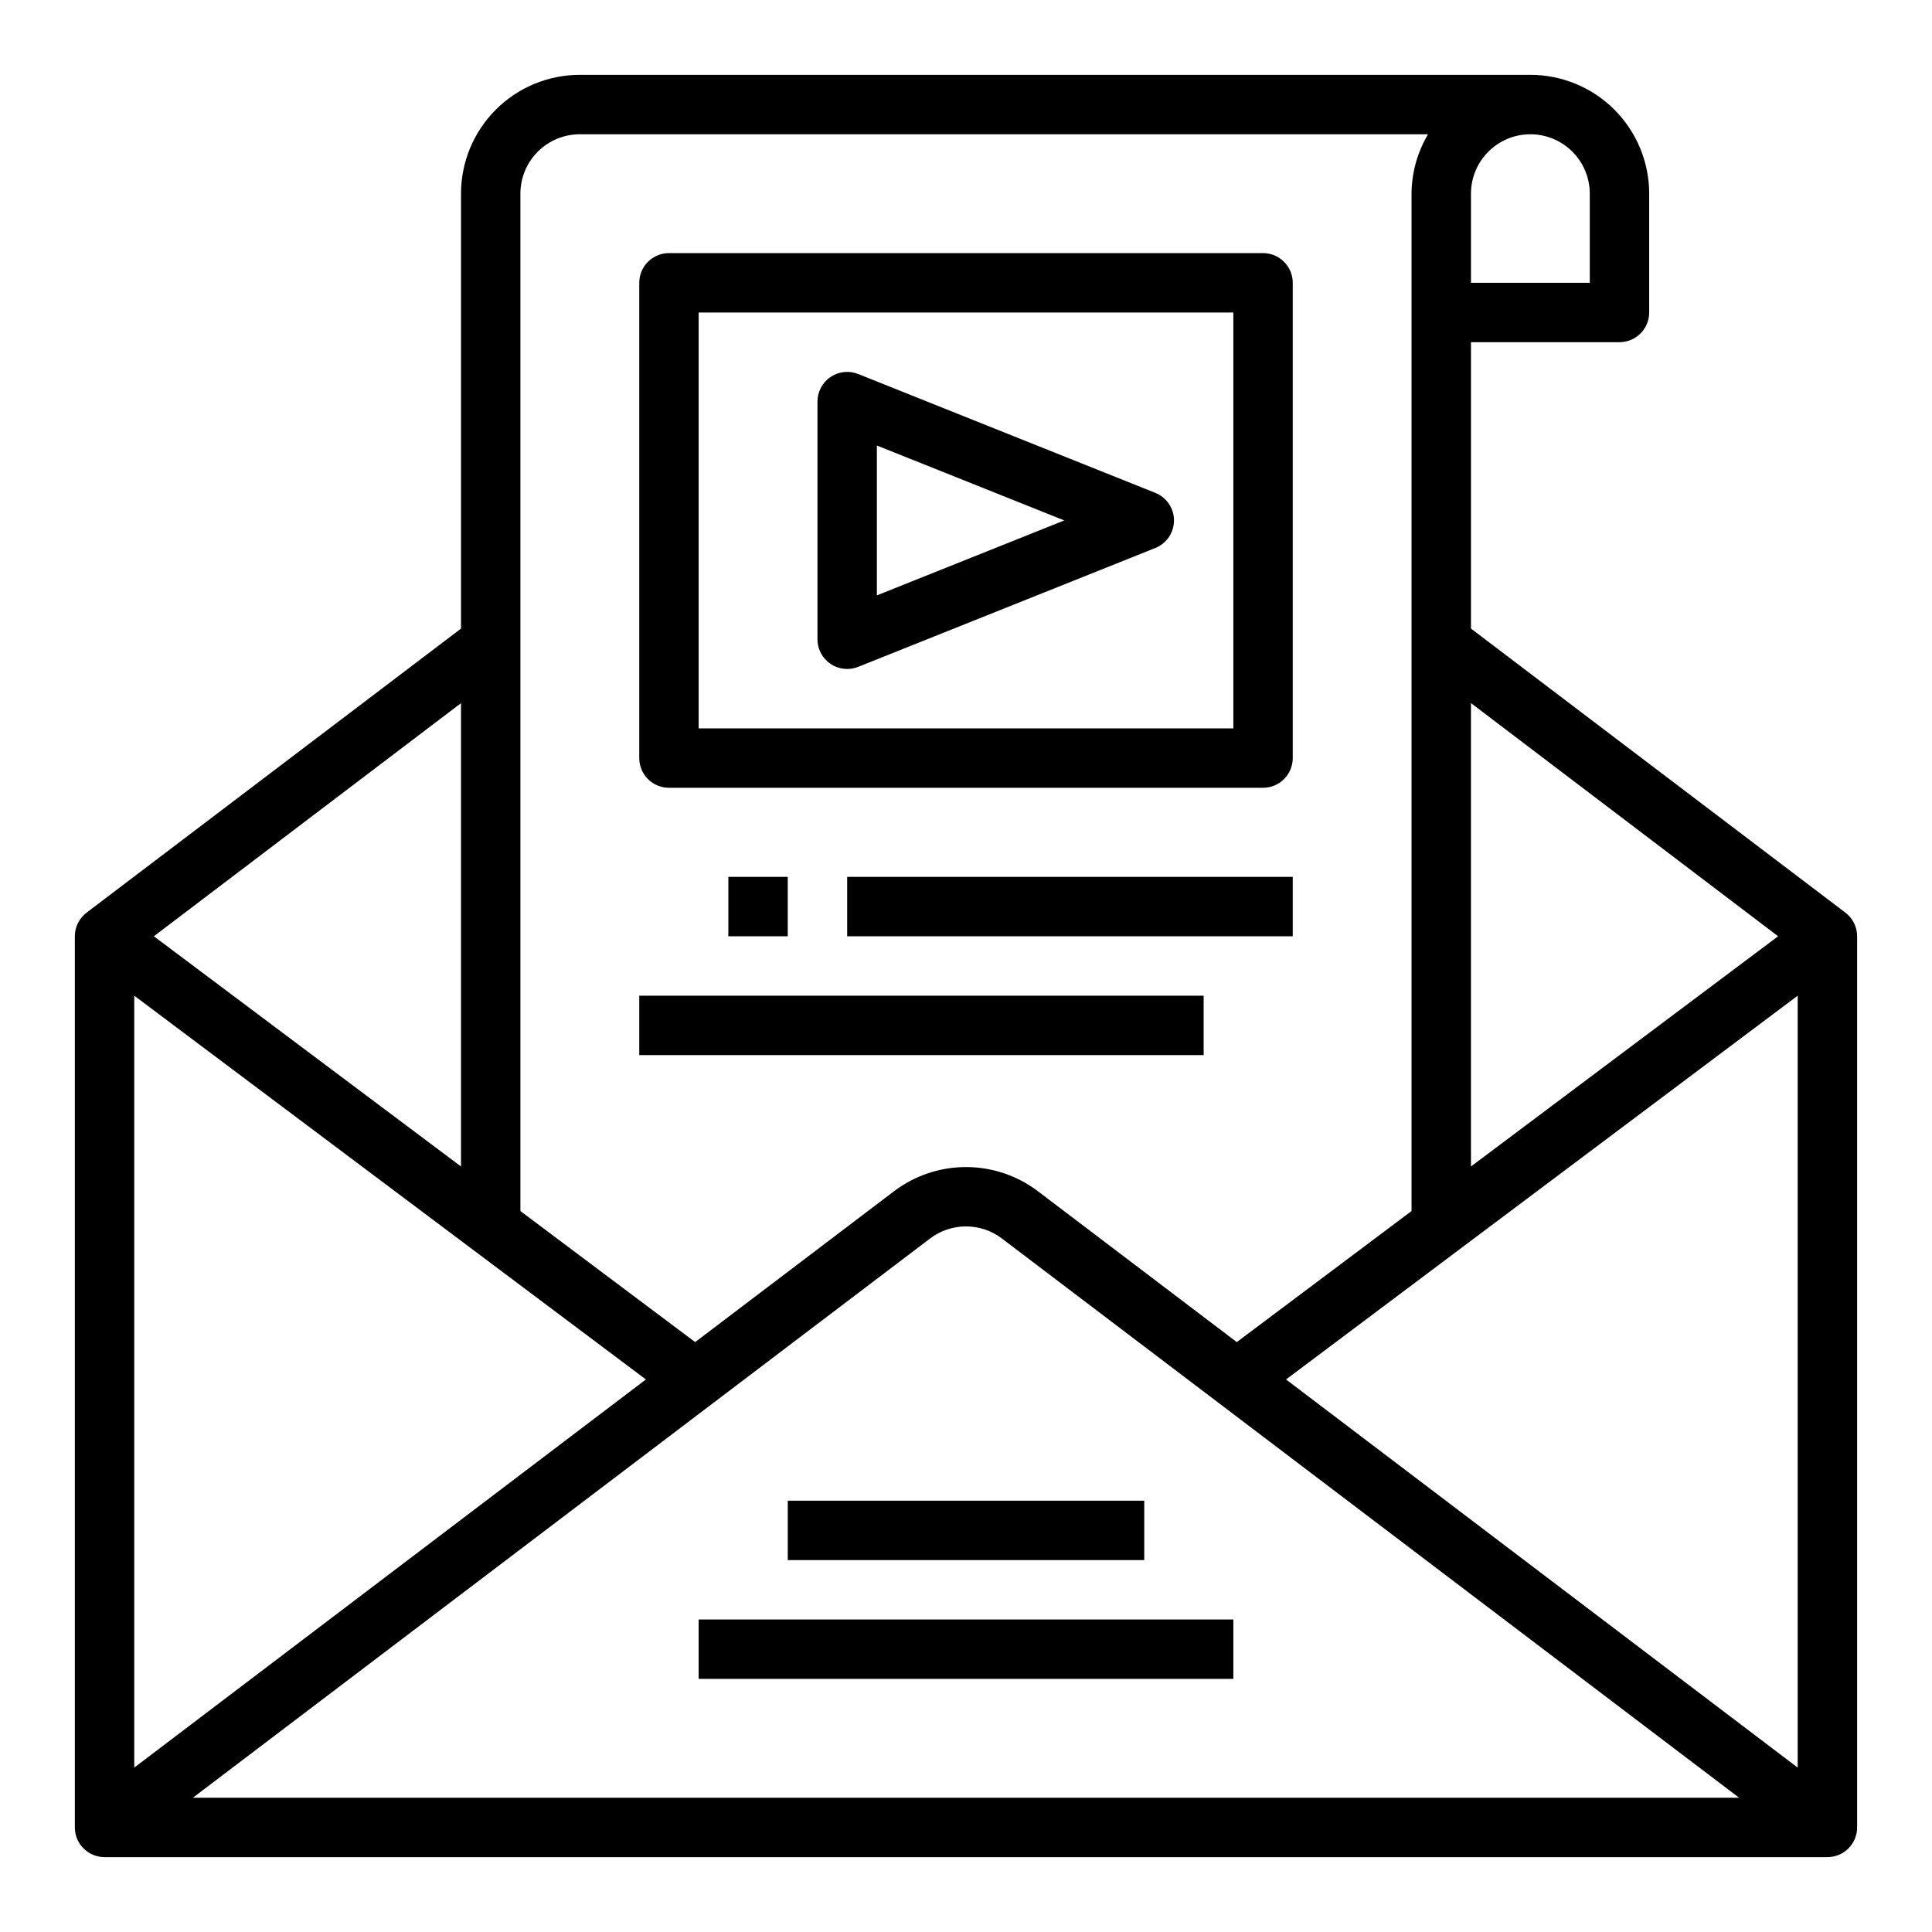 <?xml version="1.0" encoding="UTF-8"?>
<!-- Uploaded to: ICON Repo, www.svgrepo.com, Generator: ICON Repo Mixer Tools -->
<svg fill="#000000" width="800px" height="800px" version="1.1" viewBox="144 144 512 512" xmlns="http://www.w3.org/2000/svg">
 <g>
  <path d="m321.28 352.77h157.44c2.086 0 4.09-0.828 5.566-2.305 1.477-1.477 2.305-3.481 2.305-5.566v-125.95c0-2.086-0.828-4.09-2.305-5.566-1.477-1.477-3.481-2.305-5.566-2.305h-157.44c-4.348 0-7.871 3.523-7.871 7.871v125.95c0 2.086 0.828 4.09 2.305 5.566 1.477 1.477 3.481 2.305 5.566 2.305zm7.871-125.95h141.7v110.21h-141.7z"/>
  <path d="m450.16 274.61-78.719-31.488h-0.004c-2.426-0.973-5.176-0.676-7.34 0.789-2.164 1.465-3.461 3.91-3.461 6.523v62.977c0 2.613 1.297 5.059 3.461 6.523 2.164 1.465 4.914 1.762 7.34 0.789l78.719-31.488h0.004c2.992-1.191 4.957-4.09 4.957-7.312 0-3.223-1.965-6.121-4.957-7.312zm-73.777 27.172v-39.719l49.656 19.859z"/>
  <path d="m533.82 310.58v-75.895h39.359c2.086 0 4.09-0.832 5.566-2.309 1.477-1.477 2.305-3.477 2.305-5.566v-31.488c0-8.348-3.316-16.359-9.223-22.266-5.906-5.902-13.914-9.223-22.266-9.223h-251.9c-8.352 0-16.363 3.32-22.266 9.223-5.906 5.906-9.223 13.918-9.223 22.266v115.26l-99.188 75.246c-1.984 1.488-3.152 3.82-3.152 6.297v236.16c0 2.086 0.832 4.09 2.309 5.566 1.477 1.473 3.477 2.305 5.566 2.305h456.58c2.086 0 4.09-0.832 5.566-2.305 1.473-1.477 2.305-3.481 2.305-5.566v-236.16c0-2.477-1.168-4.809-3.148-6.297zm-218.65 198.99-135.59 102.86v-204.56zm75.312-37.359v-0.004c2.738-2.074 6.078-3.195 9.512-3.195s6.769 1.121 9.508 3.195l195.38 148.21h-409.77zm94.332 37.359 135.59-101.7v204.56zm130.4-117.45-81.395 61.008v-122.8zm-49.906-196.8v23.617h-31.488v-23.617c0-5.625 3-10.82 7.871-13.633 4.871-2.812 10.871-2.812 15.742 0s7.875 8.008 7.875 13.633zm-267.65-15.742h224.79c-2.836 4.766-4.344 10.199-4.379 15.742v269.62l-46.312 34.73-52.742-40.012c-5.477-4.137-12.156-6.375-19.023-6.375s-13.547 2.238-19.027 6.375l-52.742 40.012-46.312-34.73v-269.62c0-4.176 1.66-8.18 4.613-11.133 2.949-2.949 6.957-4.609 11.133-4.609zm-31.488 273.55-81.398-61.008 81.398-61.777z"/>
  <path d="m352.77 541.7h94.465v15.742h-94.465z"/>
  <path d="m329.15 573.18h141.7v15.742h-141.7z"/>
  <path d="m313.41 407.87h149.57v15.742h-149.57z"/>
  <path d="m368.51 376.38h118.08v15.742h-118.08z"/>
  <path d="m337.02 376.38h15.742v15.742h-15.742z"/>
 </g>
</svg>